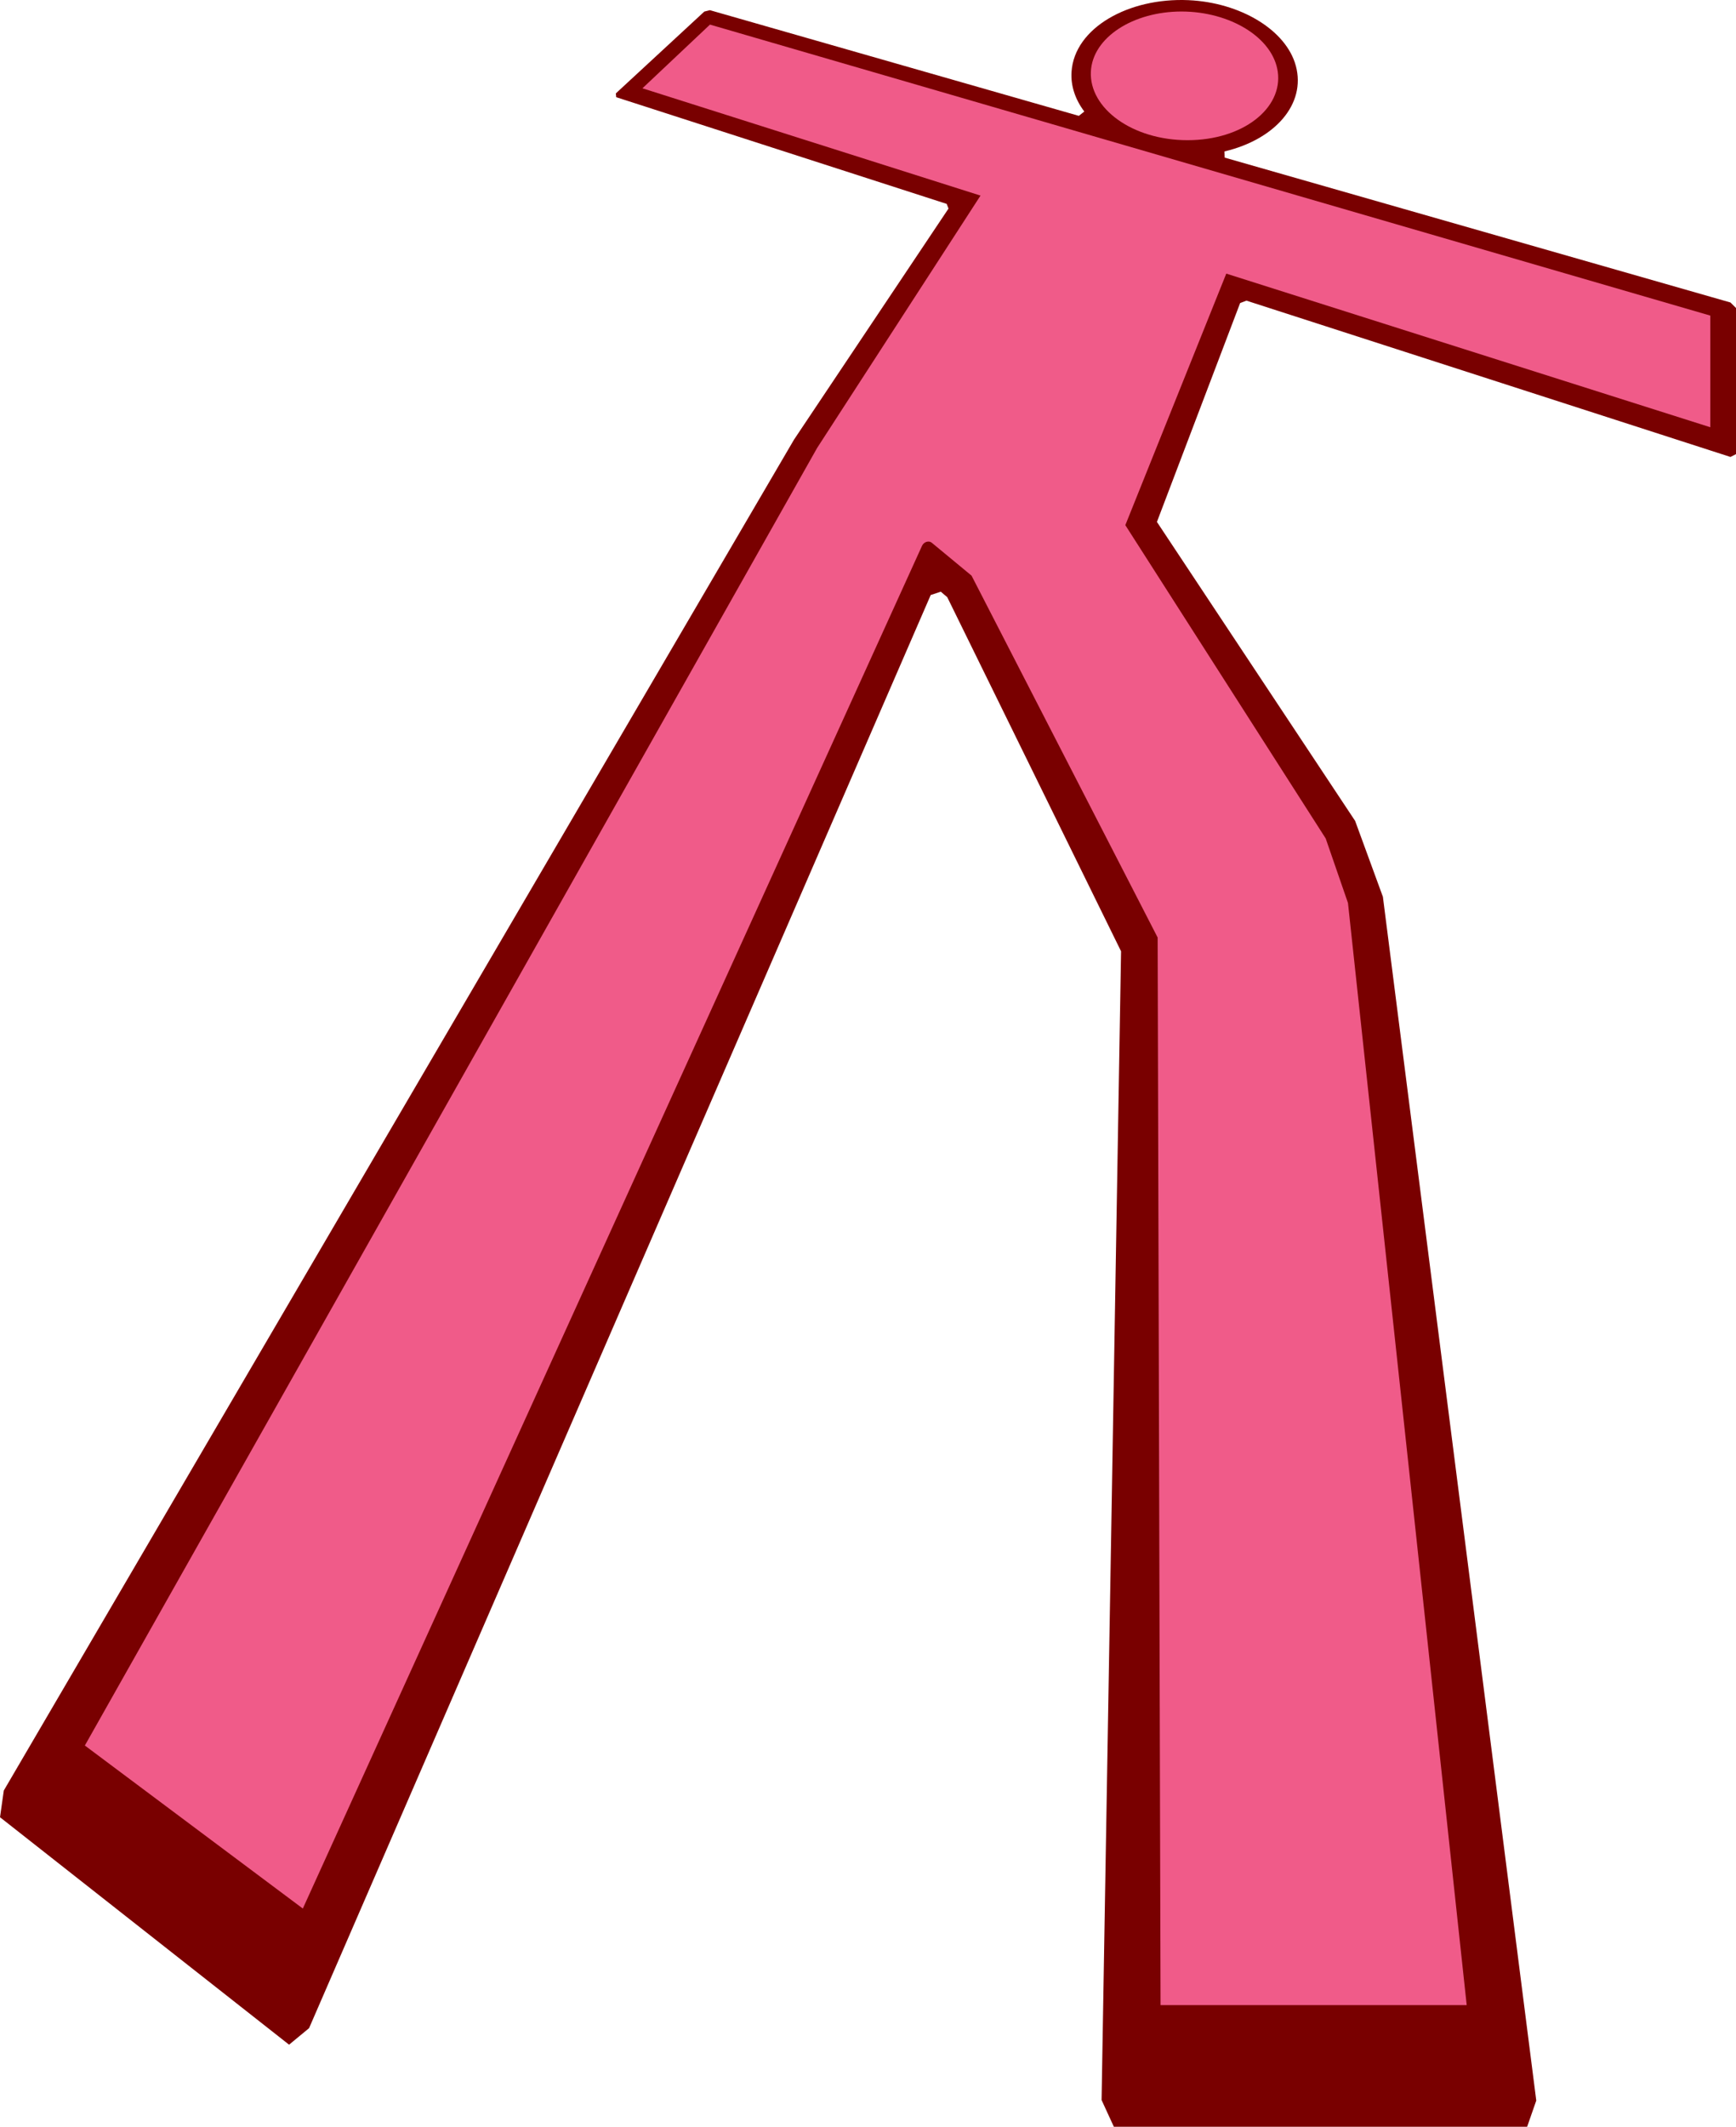 <?xml version="1.0" encoding="UTF-8"?>
<svg id="a" data-name="Layer 1" xmlns="http://www.w3.org/2000/svg" width="334.51mm" height="409.66mm" viewBox="0 0 948.21 1161.25">
  <defs>
    <style>
      .b {
        fill: #790000;
      }

      .c {
        fill: #f05b89;
      }
    </style>
  </defs>
  <path class="b" d="M945.18,165.16l-11.08-3.17-265.18-75.93c-.05-1.7-.05-1.68-.1-3.37,27.66-6.55,44.56-25.9,38.99-46.67-5.29-19.75-30.47-34.68-58.68-35.93-32.79-1.45-62.23,15.19-63.85,39.05-.52,7.72,2.01,15.16,6.97,21.76-1.49,1.18-1.48,1.17-2.98,2.36L394.2,7.4l-6.44-1.84c-1.19.3-1.86.46-3.06.76l-5.12,4.73-37.26,34.45-5.95,5.5c.08.81.13,1.26.21,2.07l6.85,2.21,173.66,56.05c.39.99.61,1.55.99,2.55l-84.08,125.71-.3.45-.27.46L25.54,937.55l-23.48,40.13C1.26,983.33.81,986.52,0,992.25l16.79,13.21,121.75,95.76,19.35,15.22c4.28-3.54,6.67-5.51,10.92-9.02l20.56-47.39L508.36,324.89c2.32-.77,3.19-1.06,5.5-1.82l3.53,3,94.94,193.36-9.75,574.74-.89,52.49c2.61,5.68,4.06,8.85,6.7,14.59h225.75c1.95-5.6,3.05-8.75,4.98-14.3l-6.56-51.48-76.75-602.19-.46-3.63-1.27-3.46-12.72-34.75-1.17-3.2-1.84-2.78-106.43-160.48,45.45-119.51c1.35-.51,2.1-.8,3.44-1.31l253.9,81.96,10.48,3.38c1.28-.65,1.76-.89,3.04-1.54v-79.78c-1.19-1.19-1.85-1.85-3.04-3.03Z"/>
  <path class="c" d="M934.17,172.32v60.96l-264.37-83.88-55.14,137.34,109.44,171.07,12.17,35.22,64.85,601.79h-167.22l-1.59-582.92-101.65-197.59-21.73-17.97c-1.63-1.35-4.34-.48-5.33,1.71l-338.2,744.05-119.06-89.01L446.33,244.57l89.23-137.77-184.66-58.59,36.89-34.78,546.37,158.89ZM645.33,6.29c-26.46,0-48.6,14.19-49.49,32.84-.96,20.04,22.65,37.42,52.8,37.42s52.13-17.38,49.28-37.42c-2.65-18.65-26.12-32.84-52.59-32.84Z"/>
</svg>
